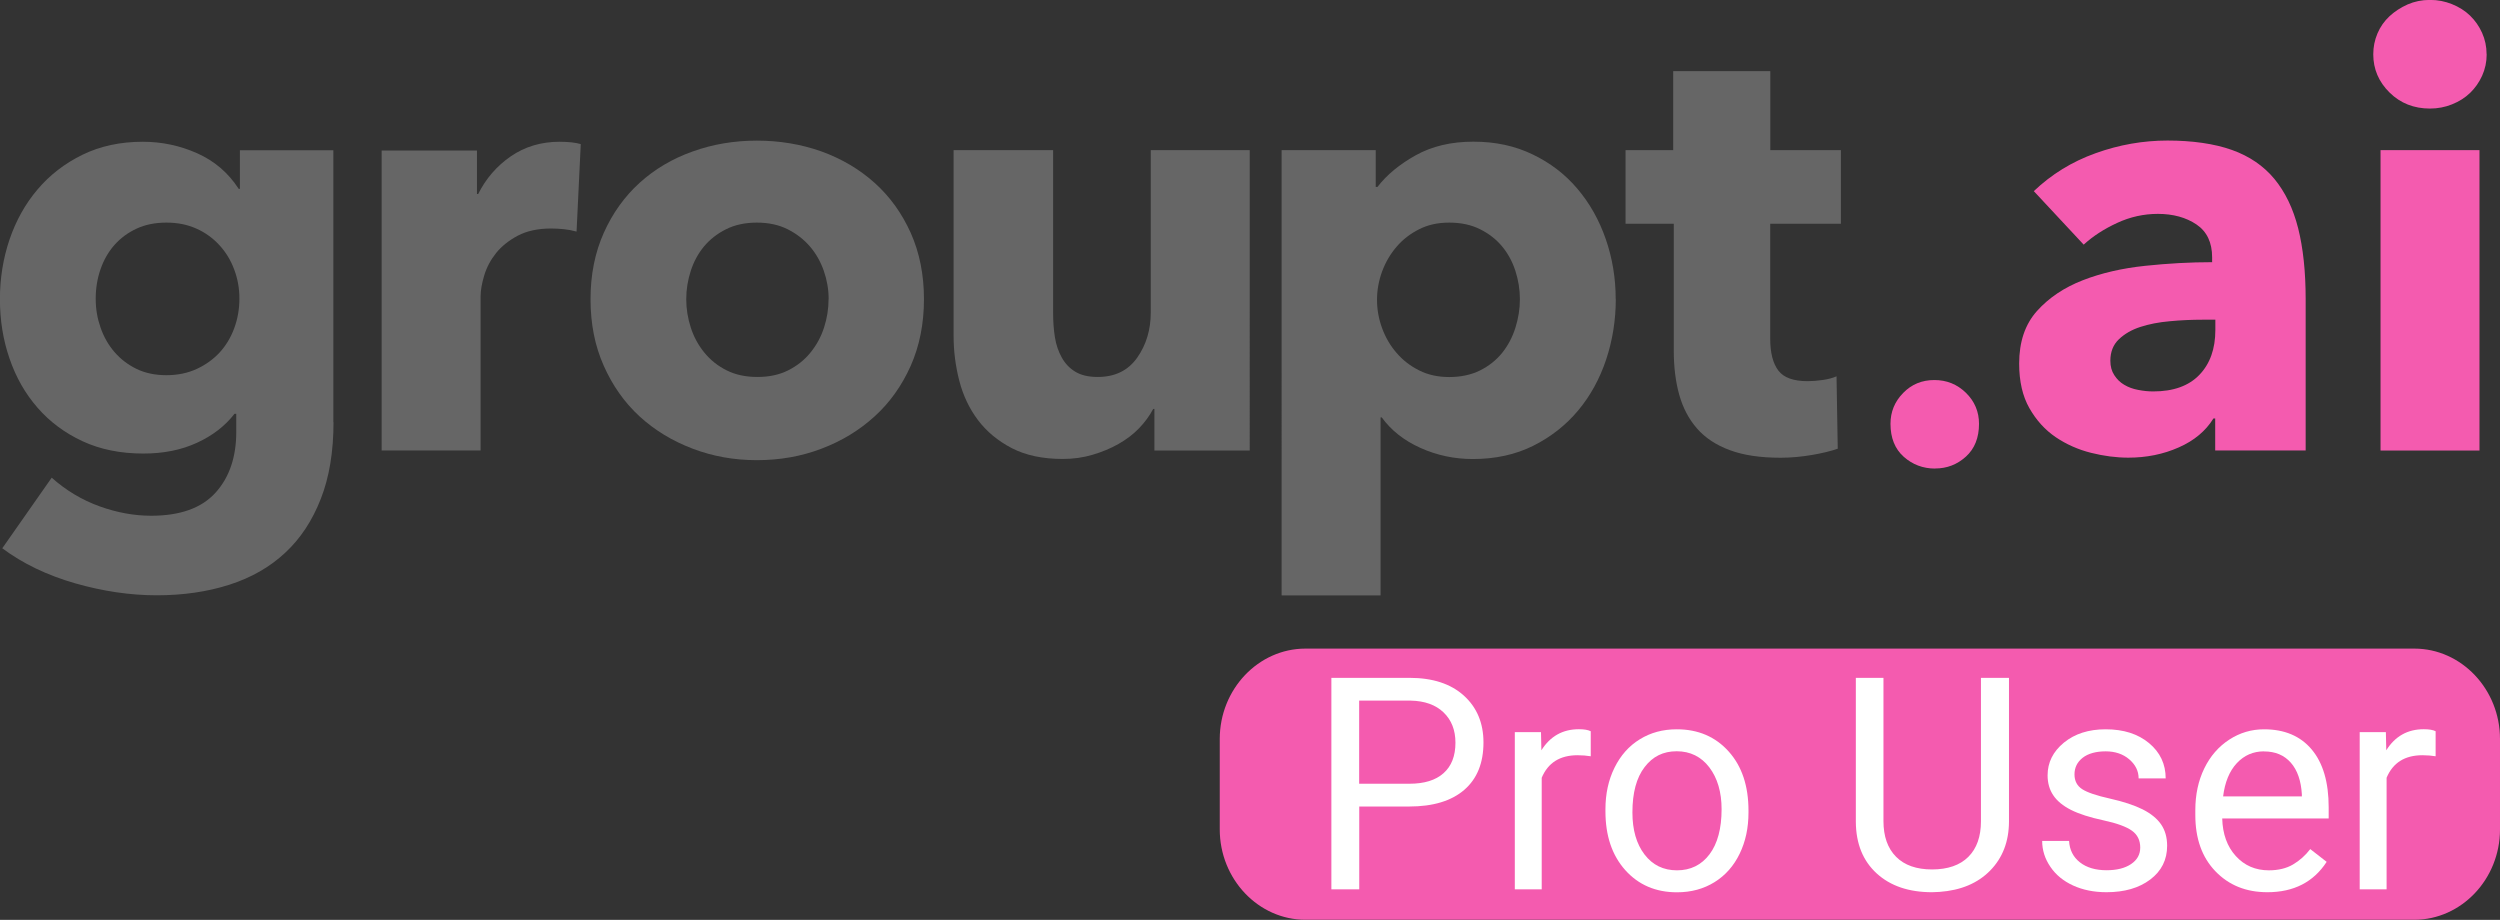 <?xml version="1.0" encoding="UTF-8"?>
<svg id="Layer_1" data-name="Layer 1" xmlns="http://www.w3.org/2000/svg" viewBox="0 0 309.51 113.88">
  <rect x="0" y="0" width="309.51" height="113.88" fill="#333333" stroke="none"/>
  <defs>
    <style>
      .cls-1 {
        fill: #fff;
      }

      .cls-2 {
        fill: #f45baf;
      }

      .cls-3 {
        fill: #666;
      }

      .cls-4 {
        isolation: isolate;
      }
    </style>
  </defs>
  <g>
    <path class="cls-3" d="M41.29,52.27c0,3.63-.52,6.8-1.57,9.48-1.05,2.69-2.51,4.92-4.41,6.68-1.89,1.77-4.2,3.09-6.91,3.96-2.71,.87-5.71,1.31-9,1.31s-6.66-.5-10.12-1.49c-3.46-1-6.46-2.44-9-4.33l6.12-8.74c1.79,1.59,3.77,2.77,5.94,3.55s4.29,1.16,6.38,1.16c3.58,0,6.23-.95,7.95-2.84,1.72-1.89,2.58-4.41,2.58-7.54v-2.24h-.22c-1.15,1.49-2.69,2.69-4.63,3.58-1.94,.9-4.16,1.34-6.65,1.34-2.84,0-5.35-.51-7.54-1.53-2.19-1.02-4.05-2.4-5.56-4.14-1.52-1.74-2.68-3.77-3.47-6.09-.8-2.31-1.19-4.77-1.19-7.35s.4-5.05,1.19-7.39c.8-2.34,1.95-4.41,3.47-6.2,1.52-1.79,3.37-3.22,5.56-4.29,2.19-1.07,4.68-1.61,7.47-1.61,2.34,0,4.58,.47,6.72,1.42,2.14,.95,3.86,2.42,5.15,4.41h.15v-4.78h11.57V52.27Zm-11.65-15.31c0-1.24-.21-2.44-.64-3.58-.42-1.14-1.03-2.15-1.83-3.02-.8-.87-1.74-1.56-2.84-2.05-1.1-.5-2.34-.75-3.73-.75s-2.63,.25-3.7,.75c-1.07,.5-1.98,1.17-2.73,2.02-.75,.85-1.32,1.84-1.72,2.99-.4,1.15-.6,2.37-.6,3.66s.2,2.44,.6,3.58c.4,1.15,.97,2.15,1.72,3.02,.75,.87,1.66,1.57,2.73,2.09,1.07,.52,2.3,.78,3.7,.78s2.65-.26,3.77-.78c1.12-.52,2.06-1.21,2.84-2.05,.77-.85,1.37-1.84,1.79-2.99,.42-1.14,.64-2.36,.64-3.66Z"/>
    <path class="cls-3" d="M71.38,28.67c-.55-.15-1.08-.25-1.61-.3-.52-.05-1.03-.08-1.53-.08-1.64,0-3.02,.3-4.14,.89-1.12,.6-2.02,1.32-2.69,2.16-.67,.84-1.16,1.76-1.46,2.76-.3,.99-.45,1.86-.45,2.61v19.06h-12.25V18.64h11.8v5.38h.15c.95-1.9,2.29-3.46,4.03-4.66,1.74-1.2,3.76-1.81,6.05-1.81,.5,0,.98,.03,1.46,.07,.47,.05,.86,.13,1.16,.22l-.52,10.83Z"/>
    <path class="cls-3" d="M114.39,37.04c0,3.04-.55,5.79-1.64,8.25-1.1,2.46-2.59,4.56-4.48,6.27-1.89,1.72-4.08,3.05-6.57,3.99-2.49,.95-5.15,1.42-7.99,1.42s-5.44-.47-7.95-1.42c-2.51-.95-4.7-2.28-6.57-3.99-1.87-1.72-3.35-3.81-4.44-6.27-1.1-2.46-1.64-5.21-1.64-8.25s.55-5.77,1.64-8.21c1.09-2.44,2.58-4.51,4.44-6.2,1.87-1.69,4.06-2.99,6.57-3.88,2.51-.9,5.16-1.34,7.95-1.34s5.5,.45,7.99,1.34c2.49,.9,4.68,2.19,6.57,3.88,1.89,1.69,3.38,3.76,4.48,6.2,1.09,2.44,1.64,5.18,1.64,8.21Zm-11.8,0c0-1.19-.2-2.36-.6-3.51-.4-1.14-.97-2.15-1.72-3.02-.75-.87-1.67-1.58-2.76-2.13-1.1-.55-2.37-.82-3.81-.82s-2.71,.27-3.81,.82-2,1.26-2.73,2.13c-.72,.87-1.27,1.88-1.64,3.02-.37,1.15-.56,2.31-.56,3.51s.19,2.36,.56,3.51c.37,1.15,.93,2.18,1.68,3.1,.75,.92,1.67,1.66,2.76,2.2,1.09,.55,2.36,.82,3.81,.82s2.71-.27,3.81-.82c1.09-.55,2.02-1.28,2.76-2.2,.75-.92,1.31-1.95,1.68-3.1,.37-1.14,.56-2.31,.56-3.51Z"/>
    <path class="cls-3" d="M142.92,55.78v-5.15h-.15c-.45,.85-1.03,1.64-1.75,2.39-.72,.75-1.57,1.39-2.54,1.94-.97,.55-2.04,1-3.21,1.34-1.17,.35-2.4,.52-3.7,.52-2.49,0-4.59-.45-6.31-1.34-1.72-.9-3.11-2.05-4.18-3.47-1.07-1.42-1.84-3.04-2.31-4.85-.47-1.82-.71-3.67-.71-5.56V18.59h12.32v20.16c0,1.04,.07,2.04,.22,2.99,.15,.95,.44,1.79,.86,2.54,.42,.75,.98,1.33,1.68,1.75,.7,.42,1.62,.64,2.76,.64,2.14,0,3.77-.8,4.89-2.39,1.12-1.59,1.68-3.46,1.68-5.6V18.59h12.25V55.78h-11.8Z"/>
    <path class="cls-3" d="M200.04,37.04c0,2.59-.4,5.08-1.19,7.47-.8,2.39-1.95,4.49-3.47,6.31-1.52,1.82-3.37,3.27-5.56,4.37-2.19,1.09-4.68,1.64-7.47,1.64-2.29,0-4.46-.46-6.5-1.38-2.04-.92-3.63-2.18-4.78-3.77h-.15v22.03h-12.25V18.59h11.65v4.55h.22c1.14-1.49,2.73-2.8,4.74-3.92,2.02-1.12,4.39-1.68,7.13-1.68s5.13,.52,7.32,1.57c2.19,1.05,4.04,2.46,5.56,4.26,1.52,1.79,2.69,3.87,3.51,6.23,.82,2.37,1.23,4.84,1.23,7.43Zm-11.87,0c0-1.19-.19-2.36-.56-3.51-.37-1.14-.92-2.15-1.64-3.02-.72-.87-1.63-1.58-2.73-2.13-1.1-.55-2.37-.82-3.81-.82s-2.64,.27-3.73,.82c-1.1,.55-2.03,1.27-2.8,2.17-.77,.9-1.37,1.92-1.79,3.06-.42,1.15-.63,2.31-.63,3.51s.21,2.37,.63,3.51c.42,1.15,1.02,2.17,1.79,3.06,.77,.9,1.7,1.62,2.8,2.17,1.09,.55,2.34,.82,3.73,.82s2.71-.27,3.81-.82c1.09-.55,2-1.27,2.73-2.17,.72-.9,1.27-1.93,1.64-3.1,.37-1.17,.56-2.35,.56-3.55Z"/>
    <path class="cls-3" d="M219.16,27.7v14.24c0,1.75,.34,3.06,1.01,3.94,.67,.88,1.88,1.31,3.62,1.31,.6,0,1.23-.05,1.9-.15,.67-.1,1.23-.25,1.68-.45l.15,8.96c-.85,.3-1.92,.56-3.21,.78-1.3,.22-2.59,.34-3.88,.34-2.49,0-4.58-.31-6.27-.94-1.69-.62-3.05-1.52-4.07-2.69-1.02-1.17-1.75-2.57-2.2-4.19-.45-1.62-.67-3.43-.67-5.43v-15.72h-5.97v-9.11h5.9V8.81h12.02v9.78h8.74v9.11h-8.74Z"/>
  </g>
  <g>
    <path class="cls-2" d="M239.58,58.01c-1.5,0-2.8-.49-3.89-1.46-1.09-.97-1.64-2.33-1.64-4.08,0-1.48,.52-2.75,1.57-3.82,1.04-1.07,2.33-1.6,3.86-1.6s2.83,.53,3.91,1.58c1.08,1.06,1.62,2.34,1.62,3.84,0,1.72-.54,3.08-1.62,4.06-1.08,.98-2.35,1.47-3.8,1.47Z"/>
    <path class="cls-2" d="M251.79,23.67c2.19-2.09,4.74-3.66,7.65-4.7,2.91-1.05,5.89-1.57,8.92-1.57s5.79,.39,7.95,1.16c2.17,.77,3.92,1.97,5.26,3.58,1.34,1.62,2.33,3.66,2.95,6.12,.62,2.46,.93,5.39,.93,8.77v18.74h-11.2v-3.96h-.22c-.95,1.54-2.38,2.74-4.29,3.58-1.92,.85-4,1.27-6.24,1.27-1.49,0-3.04-.2-4.63-.6-1.59-.4-3.05-1.05-4.37-1.94-1.32-.9-2.4-2.09-3.25-3.58-.85-1.49-1.27-3.33-1.27-5.53,0-2.69,.73-4.85,2.2-6.5,1.47-1.64,3.36-2.91,5.67-3.81,2.31-.9,4.89-1.49,7.73-1.79,2.84-.3,5.6-.45,8.29-.45v-.6c0-1.84-.65-3.2-1.94-4.07-1.29-.87-2.89-1.31-4.78-1.31-1.74,0-3.42,.37-5.04,1.12-1.62,.75-3,1.64-4.14,2.69l-6.2-6.65Zm22.48,15.91h-1.57c-1.34,0-2.7,.06-4.07,.19-1.37,.12-2.59,.36-3.66,.71-1.07,.35-1.95,.86-2.65,1.53-.7,.67-1.05,1.56-1.05,2.65,0,.7,.16,1.29,.49,1.79,.32,.5,.73,.9,1.23,1.19,.5,.3,1.07,.51,1.72,.63,.65,.13,1.27,.19,1.87,.19,2.49,0,4.39-.68,5.71-2.05,1.32-1.37,1.98-3.22,1.98-5.56v-1.27Z"/>
    <path class="cls-2" d="M307.86,6.72c0,.95-.19,1.83-.56,2.65-.37,.82-.87,1.53-1.49,2.13-.62,.6-1.37,1.07-2.24,1.42-.87,.35-1.78,.52-2.73,.52-1.99,0-3.66-.66-5-1.98-1.34-1.32-2.02-2.9-2.02-4.74,0-.9,.17-1.75,.52-2.58s.85-1.53,1.49-2.13c.65-.6,1.39-1.08,2.24-1.46,.85-.37,1.77-.56,2.76-.56s1.85,.17,2.73,.52c.87,.35,1.62,.82,2.24,1.42,.62,.6,1.12,1.31,1.49,2.13,.37,.82,.56,1.71,.56,2.65Zm-13.14,49.06V18.59h12.25V55.78h-12.25Z"/>
  </g>
  <g id="Layer_2" data-name="Layer 2">
    <path class="cls-2" d="M309.51,102.68c0,6.16-4.78,11.19-10.61,11.19H161.62c-5.84,0-10.61-5.04-10.61-11.19v-11.19c0-6.16,4.78-11.19,10.61-11.19h137.28c5.84,0,10.61,5.04,10.61,11.19v11.19Z"/>
  </g>
  <g class="cls-4">
    <path class="cls-1" d="M168.28,99.85v10.25h-3.45v-26.18h9.66c2.87,0,5.11,.73,6.73,2.19,1.62,1.46,2.44,3.4,2.44,5.81,0,2.54-.79,4.5-2.38,5.87-1.59,1.37-3.86,2.06-6.82,2.06h-6.17Zm0-2.82h6.2c1.85,0,3.26-.43,4.24-1.31,.98-.87,1.47-2.13,1.47-3.77,0-1.56-.49-2.81-1.47-3.75-.98-.94-2.33-1.42-4.05-1.46h-6.4v10.29Z"/>
    <path class="cls-1" d="M196.95,93.63c-.5-.08-1.05-.13-1.64-.13-2.18,0-3.66,.93-4.44,2.79v13.81h-3.33v-19.46h3.24l.05,2.25c1.09-1.74,2.64-2.61,4.64-2.61,.65,0,1.14,.08,1.47,.25v3.09Z"/>
    <path class="cls-1" d="M198.76,100.19c0-1.91,.37-3.62,1.12-5.14,.75-1.52,1.79-2.7,3.13-3.52,1.34-.83,2.86-1.24,4.58-1.24,2.65,0,4.79,.92,6.43,2.75,1.64,1.83,2.45,4.27,2.45,7.32v.23c0,1.9-.36,3.59-1.09,5.1s-1.76,2.68-3.11,3.52c-1.35,.84-2.9,1.26-4.65,1.26-2.64,0-4.77-.92-6.41-2.75-1.64-1.84-2.45-4.26-2.45-7.28v-.23Zm3.34,.4c0,2.16,.5,3.89,1.5,5.2,1,1.31,2.34,1.96,4.02,1.96s3.03-.66,4.03-1.99c.99-1.32,1.49-3.18,1.49-5.57,0-2.13-.51-3.86-1.52-5.19-1.01-1.32-2.36-1.99-4.04-1.99s-2.97,.65-3.97,1.96c-1.01,1.31-1.51,3.18-1.51,5.61Z"/>
    <path class="cls-1" d="M248.72,83.92v17.8c-.01,2.47-.79,4.49-2.33,6.06s-3.63,2.45-6.27,2.64l-.92,.04c-2.87,0-5.15-.77-6.85-2.32-1.7-1.55-2.57-3.67-2.59-6.38v-17.84h3.42v17.73c0,1.9,.52,3.37,1.56,4.42s2.53,1.57,4.46,1.57,3.45-.52,4.49-1.56c1.04-1.04,1.56-2.51,1.56-4.41v-17.75h3.47Z"/>
    <path class="cls-1" d="M264.97,104.94c0-.9-.34-1.6-1.02-2.09s-1.86-.93-3.54-1.29c-1.68-.36-3.02-.79-4.01-1.29-.99-.5-1.72-1.1-2.19-1.8-.47-.69-.71-1.52-.71-2.48,0-1.59,.67-2.94,2.02-4.05,1.35-1.1,3.07-1.65,5.17-1.65,2.21,0,4,.57,5.37,1.71,1.37,1.14,2.06,2.6,2.06,4.37h-3.35c0-.91-.39-1.7-1.16-2.36-.77-.66-1.75-.99-2.92-.99s-2.16,.26-2.84,.79c-.68,.53-1.02,1.22-1.02,2.07,0,.8,.32,1.41,.95,1.82s1.78,.8,3.44,1.17c1.66,.37,3.01,.82,4.04,1.33,1.03,.52,1.79,1.14,2.29,1.86,.5,.73,.75,1.61,.75,2.65,0,1.74-.7,3.13-2.09,4.18s-3.2,1.57-5.41,1.57c-1.56,0-2.94-.28-4.14-.83-1.2-.55-2.14-1.32-2.81-2.31-.68-.99-1.02-2.06-1.02-3.21h3.33c.06,1.11,.51,2,1.34,2.65s1.93,.98,3.3,.98c1.26,0,2.27-.25,3.03-.76s1.14-1.19,1.14-2.04Z"/>
    <path class="cls-1" d="M280.71,110.46c-2.64,0-4.78-.87-6.44-2.6s-2.48-4.05-2.48-6.95v-.61c0-1.93,.37-3.65,1.11-5.17,.74-1.52,1.77-2.7,3.09-3.56,1.32-.86,2.76-1.28,4.31-1.28,2.53,0,4.5,.83,5.9,2.5,1.4,1.67,2.1,4.05,2.1,7.16v1.38h-13.18c.05,1.92,.61,3.47,1.68,4.65,1.07,1.18,2.44,1.77,4.09,1.77,1.17,0,2.17-.24,2.99-.72,.81-.48,1.53-1.11,2.14-1.91l2.03,1.58c-1.63,2.51-4.08,3.76-7.34,3.76Zm-.41-17.44c-1.34,0-2.47,.49-3.38,1.47-.91,.98-1.47,2.35-1.69,4.11h9.75v-.25c-.1-1.69-.55-3-1.37-3.93-.82-.93-1.92-1.39-3.31-1.39Z"/>
    <path class="cls-1" d="M301.55,93.63c-.5-.08-1.05-.13-1.64-.13-2.18,0-3.66,.93-4.44,2.79v13.81h-3.33v-19.46h3.24l.05,2.25c1.09-1.74,2.64-2.61,4.64-2.61,.65,0,1.14,.08,1.47,.25v3.09Z"/>
  </g>
</svg>